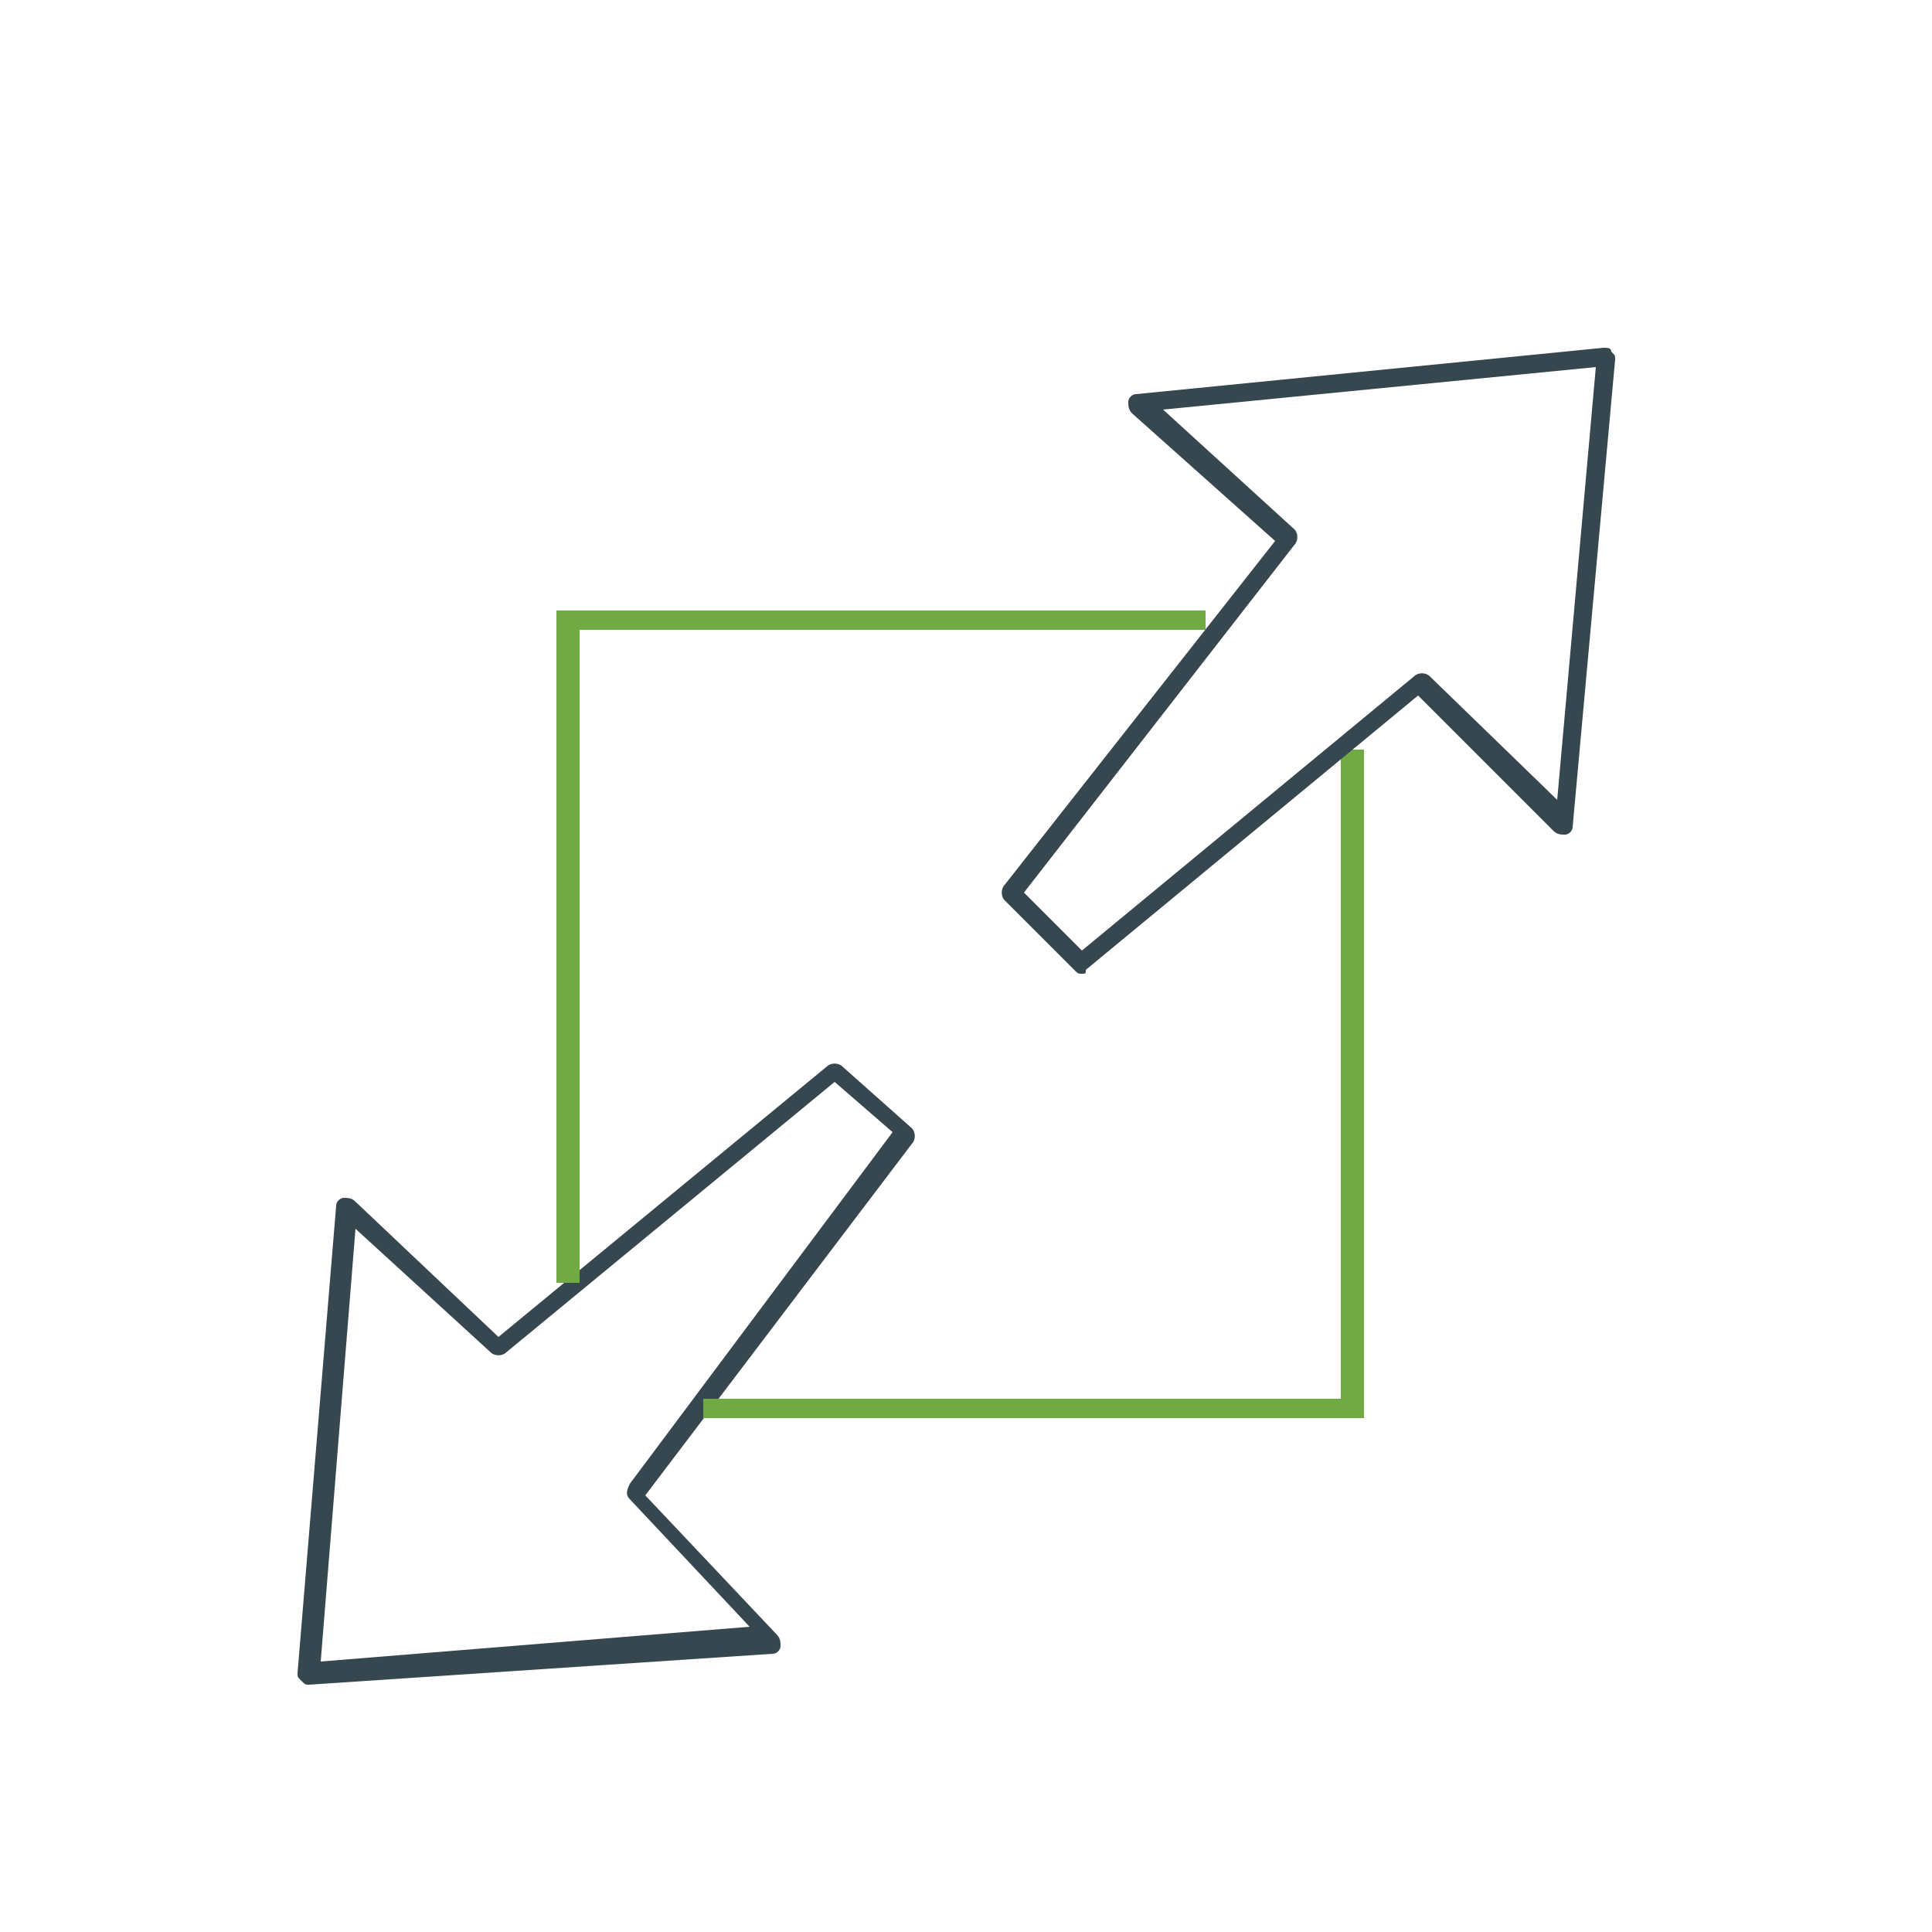 <?xml version="1.0" encoding="utf-8"?>
<!-- Generator: Adobe Illustrator 26.0.1, SVG Export Plug-In . SVG Version: 6.00 Build 0)  -->
<svg version="1.1" id="Layer_1" xmlns="http://www.w3.org/2000/svg" xmlns:xlink="http://www.w3.org/1999/xlink" x="0px" y="0px"
	 viewBox="0 0 50 50" style="enable-background:new 0 0 50 50;" xml:space="preserve">
<style type="text/css">
	.st0{fill:#36474F;}
	.st1{fill:#71AA43;}
</style>
<g>
	<path class="st0" d="M8,43.6c-0.1,0-0.1,0-0.2-0.1c-0.1-0.1-0.1-0.1-0.1-0.2l1-12.1c0-0.1,0.1-0.2,0.2-0.2c0.1,0,0.2,0,0.3,0.1
		l3.7,3.5l8.5-7c0.1-0.1,0.3-0.1,0.4,0l1.8,1.6c0.1,0.1,0.1,0.3,0,0.4l-6.9,9.1l3.4,3.6c0.1,0.1,0.1,0.2,0.1,0.3
		c0,0.1-0.1,0.2-0.2,0.2L8,43.6C8,43.6,8,43.6,8,43.6z M9.2,31.8L8.3,43l11.1-0.9l-3.1-3.3c-0.1-0.1-0.1-0.2,0-0.4l6.8-9.1L21.6,28
		l-8.5,7c-0.1,0.1-0.3,0.1-0.4,0L9.2,31.8z"/>
</g>
<g>
	<polygon class="st1" points="15,33.2 14.4,33.2 14.4,15.8 31.2,15.8 31.2,16.3 15,16.3 	"/>
</g>
<g>
	<polygon class="st1" points="35.3,36.7 18.2,36.7 18.2,36.2 34.7,36.2 34.7,19.4 35.3,19.4 	"/>
</g>
<g>
	<path class="st0" d="M28,25.2c-0.1,0-0.1,0-0.2-0.1L26,23.3c-0.1-0.1-0.1-0.3,0-0.4l7-8.9l-3.7-3.3c-0.1-0.1-0.1-0.2-0.1-0.3
		c0-0.1,0.1-0.2,0.2-0.2L41.5,9c0.1,0,0.2,0,0.2,0.1c0.1,0.1,0.1,0.1,0.1,0.2l-1.1,12.1c0,0.1-0.1,0.2-0.2,0.2c-0.1,0-0.2,0-0.3-0.1
		l-3.5-3.5l-8.6,7.1C28.1,25.2,28.1,25.2,28,25.2z M26.5,23.1l1.5,1.5l8.6-7.1c0.1-0.1,0.3-0.1,0.4,0l3.3,3.2l1-11.2l-11.2,1.1
		l3.4,3.1c0.1,0.1,0.1,0.3,0,0.4L26.5,23.1z"/>
</g>
</svg>
